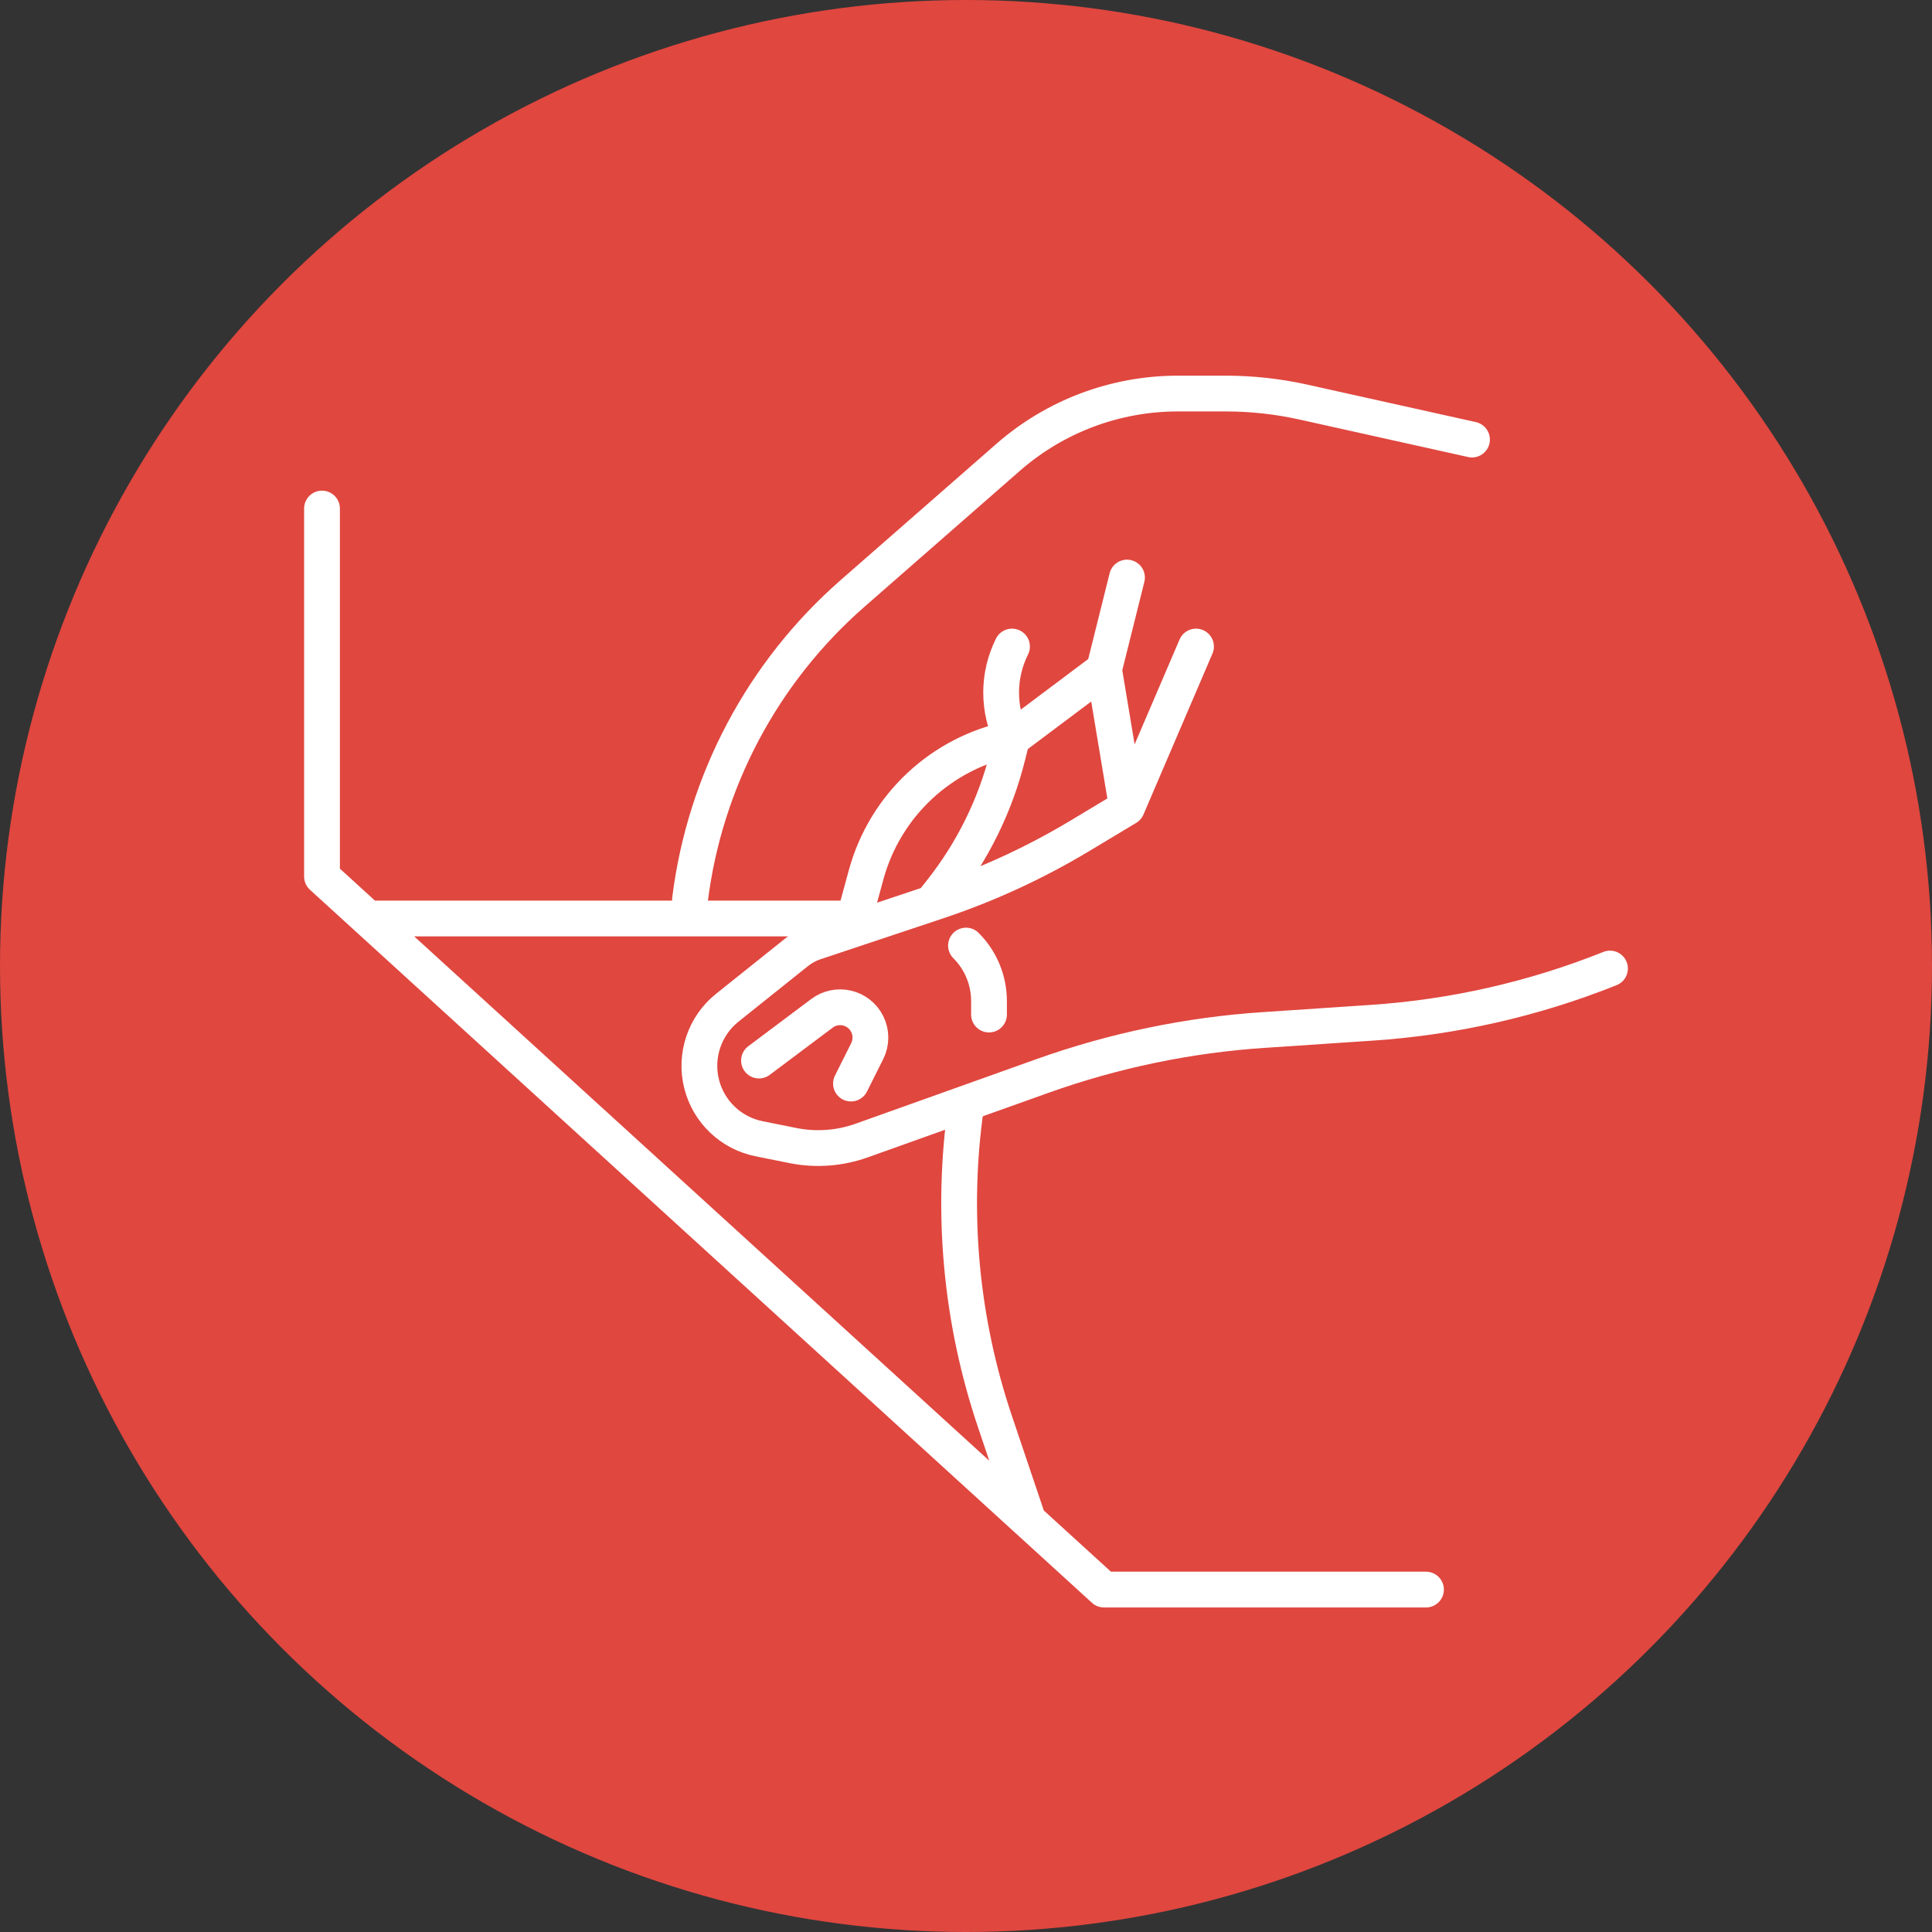 <?xml version="1.0" encoding="UTF-8"?>
<svg xmlns="http://www.w3.org/2000/svg" width="54" height="54" viewBox="0 0 54 54" fill="none">
  <rect x="0" y="0" width="54" height="54" fill="#333333" stroke="none"/>
  <circle cx="27" cy="27" r="27" fill="#E0473F"></circle>
  <path d="M9 14.214V24.5L10.286 25.672M39.857 44.429H30.857L28.742 42.5M28.742 42.5L27.81 39.736C26.855 36.904 26.577 33.887 27 30.929V30.929M28.742 42.5L10.286 25.672M10.286 25.672H23.786" stroke="white" stroke-linecap="round" stroke-linejoin="round"></path>
  <path d="M31.5 22.571L30.169 23.37C28.917 24.121 27.588 24.733 26.203 25.194L26.036 25.25M31.5 22.571L33.429 18.071M31.5 22.571L30.858 18.714M30.858 18.714L28.286 20.643M30.858 18.714L31.5 16.143M28.286 20.643V20.643C26.316 21.037 24.738 22.51 24.209 24.448L23.786 26M28.286 20.643V20.643C27.881 19.834 27.881 18.881 28.286 18.071V18.071M28.286 20.643L28.164 21.13C27.821 22.504 27.189 23.789 26.312 24.901L26.036 25.25M23.786 26L22.788 26.333C22.598 26.396 22.42 26.493 22.264 26.618L20.328 28.166C19.693 28.674 19.413 29.506 19.61 30.295V30.295C19.805 31.074 20.431 31.672 21.22 31.829L22.165 32.019C22.805 32.147 23.468 32.098 24.083 31.879L29.134 30.075C31.131 29.362 33.216 28.928 35.331 28.788L38.332 28.587C40.62 28.435 42.871 27.923 45 27.071V27.071M23.786 26L26.036 25.25M19.286 25.143V25.143C19.7 21.83 21.317 18.785 23.829 16.587L28.179 12.781C29.491 11.633 31.176 11 32.919 11H34.26C34.989 11 35.717 11.08 36.429 11.238L41.143 12.286M27 26.429V26.429C27.412 26.84 27.643 27.398 27.643 27.981V28.357" stroke="white" stroke-linecap="round" stroke-linejoin="round"></path>
  <path d="M21.214 29.643L22.974 28.323C23.396 28.006 24.003 28.149 24.239 28.622V28.622C24.358 28.86 24.358 29.14 24.239 29.379L23.785 30.286" stroke="white" stroke-linecap="round" stroke-linejoin="round"></path>
</svg>
